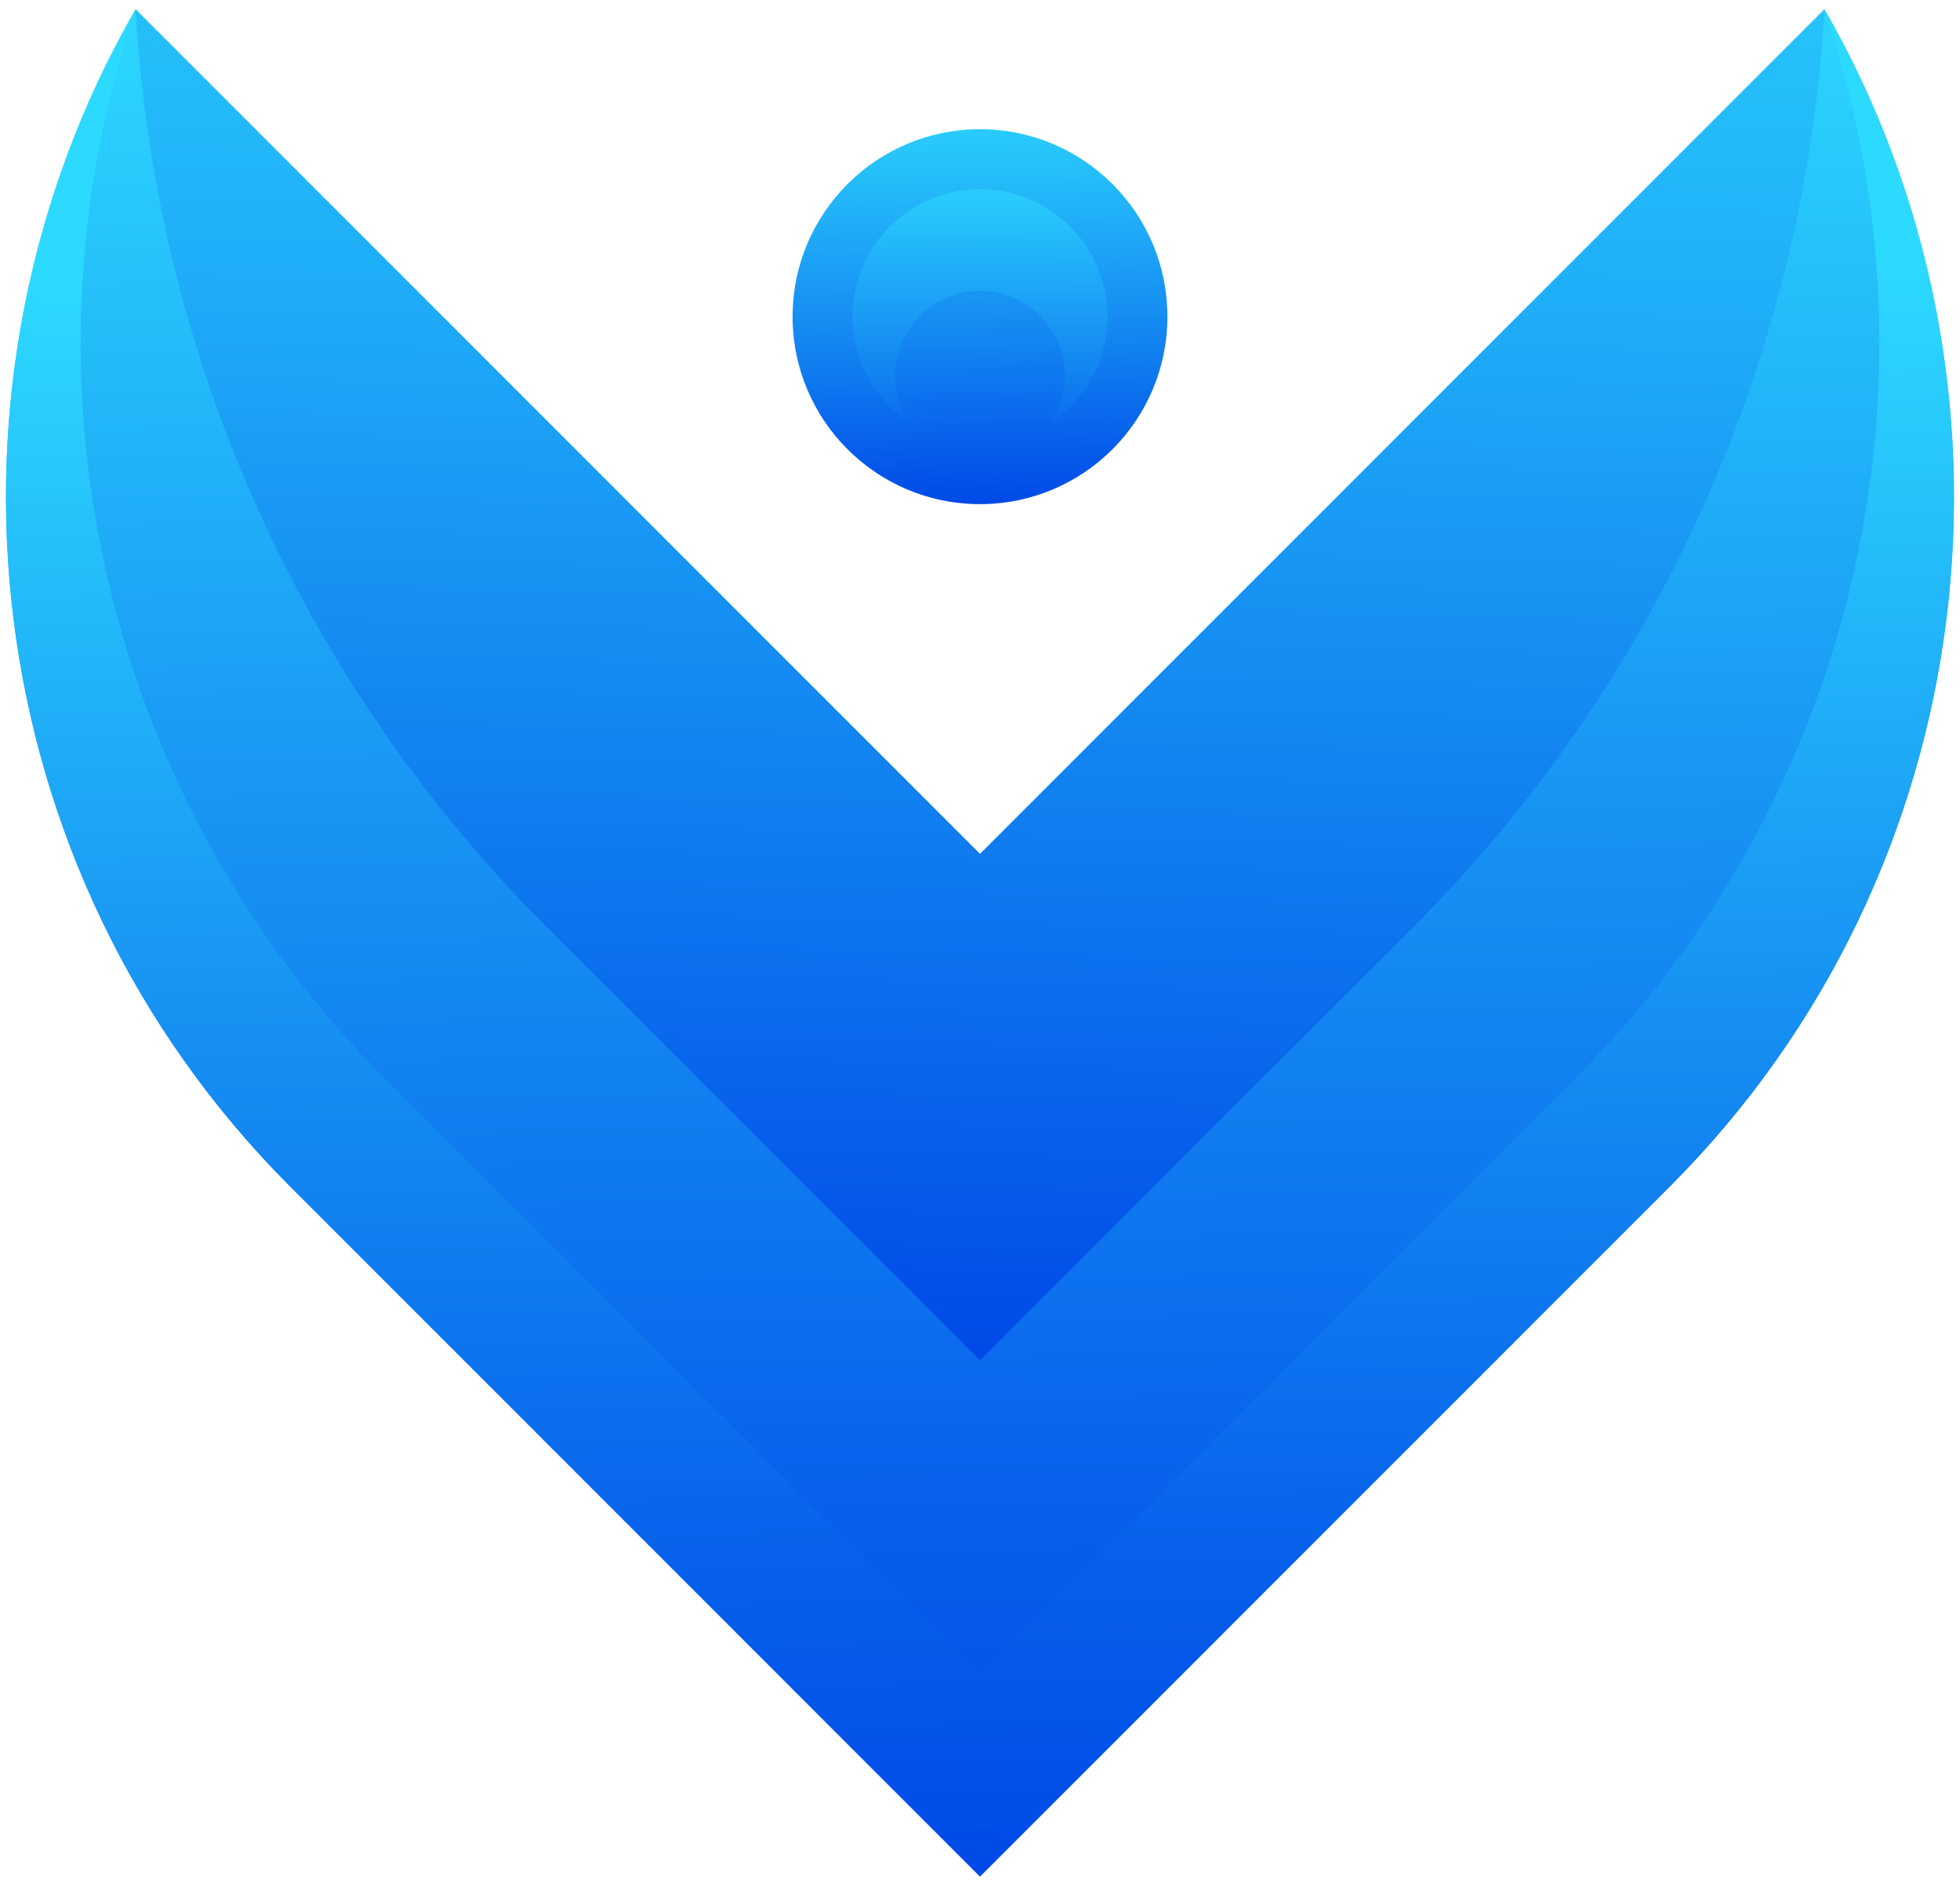 <?xml version="1.0" encoding="utf-8"?>
<!-- Generator: Adobe Illustrator 27.0.0, SVG Export Plug-In . SVG Version: 6.00 Build 0)  -->
<svg version="1.1" id="Layer_1" xmlns="http://www.w3.org/2000/svg" xmlns:xlink="http://www.w3.org/1999/xlink" x="0px" y="0px"
	 viewBox="0 0 1050 1010" style="enable-background:new 0 0 1050 1010;" xml:space="preserve">
<style type="text/css">
	
		.st0{clip-path:url(#SVGID_00000145779670359726879610000014790124997149407626_);fill:url(#SVGID_00000011748577882763304320000005678491504534391191_);}
	
		.st1{clip-path:url(#SVGID_00000137106517985237815120000014667338665577696163_);fill:url(#SVGID_00000096757084410175041860000002391522476673599132_);}
	
		.st2{clip-path:url(#SVGID_00000093897565563094914450000013722303826619403198_);fill:url(#SVGID_00000173880241582077245420000000441827249071923331_);}
	
		.st3{clip-path:url(#SVGID_00000118374071221089644410000017493173630283959460_);fill:url(#SVGID_00000097494743158421911860000003763093516562017665_);}
	
		.st4{clip-path:url(#SVGID_00000080895168930652340040000015566638913379877030_);fill:url(#SVGID_00000024690987561856405000000007728086311451622818_);}
</style>
<g>
	<g>
		<defs>
			<path id="SVGID_1_" d="M894.4,88L525,457.4L155.6,88l-0.5-0.5L72.6,5c-114.8,199.6-87.2,460.4,83,630.6L525,1005l369.4-369.4
				c170.1-170.1,197.8-430.9,83-630.6L894.4,88z"/>
		</defs>
		<clipPath id="SVGID_00000049932473021859932520000005281987739865049483_">
			<use xlink:href="#SVGID_1_"  style="overflow:visible;"/>
		</clipPath>
		
			<linearGradient id="SVGID_00000028318767093280853670000014183185209406024065_" gradientUnits="userSpaceOnUse" x1="531.567" y1="1004.89" x2="518.137" y2="-17.447">
			<stop  offset="0" style="stop-color:#0049E7"/>
			<stop  offset="0.193" style="stop-color:#0760EB"/>
			<stop  offset="0.596" style="stop-color:#199AF4"/>
			<stop  offset="1" style="stop-color:#2DDAFF"/>
		</linearGradient>
		
			<rect x="-42.2" y="5" style="clip-path:url(#SVGID_00000049932473021859932520000005281987739865049483_);fill:url(#SVGID_00000028318767093280853670000014183185209406024065_);" width="1134.4" height="1000"/>
	</g>
	<g>
		<defs>
			<path id="SVGID_00000072970089153712105110000004664705957011681726_" d="M756.2,497.4L525,728.6L293.8,497.4
				C161.9,366.1,83.2,190.8,72.6,5l82.5,82.5l0.5,0.5L525,457.4L894.4,88l0.5-0.5L977.4,5C966.8,190.8,888.1,366.1,756.2,497.4"/>
		</defs>
		<clipPath id="SVGID_00000147177751790366423500000009576143789138758811_">
			<use xlink:href="#SVGID_00000072970089153712105110000004664705957011681726_"  style="overflow:visible;"/>
		</clipPath>
		
			<linearGradient id="SVGID_00000098940083392160895260000016467387324966859700_" gradientUnits="userSpaceOnUse" x1="514.99" y1="728.288" x2="541.062" y2="-213.231">
			<stop  offset="0" style="stop-color:#0049E7"/>
			<stop  offset="0.282" style="stop-color:#0F7AEF"/>
			<stop  offset="0.613" style="stop-color:#1FAEF8"/>
			<stop  offset="0.862" style="stop-color:#29CEFD"/>
			<stop  offset="1" style="stop-color:#2DDAFF"/>
		</linearGradient>
		
			<rect x="72.6" y="5" style="clip-path:url(#SVGID_00000147177751790366423500000009576143789138758811_);fill:url(#SVGID_00000098940083392160895260000016467387324966859700_);" width="904.8" height="723.6"/>
	</g>
	<g>
		<defs>
			<path id="SVGID_00000146468194880017759930000007890996134526408354_" d="M525,270c55.5,0,100.4-45,100.4-100.4
				c0-55.5-45-100.4-100.4-100.4c-55.5,0-100.4,45-100.4,100.4C424.6,225,469.5,270,525,270"/>
		</defs>
		<clipPath id="SVGID_00000096757457165269749130000018317807513859242427_">
			<use xlink:href="#SVGID_00000146468194880017759930000007890996134526408354_"  style="overflow:visible;"/>
		</clipPath>
		
			<linearGradient id="SVGID_00000001647662077095617460000003720829336769254295_" gradientUnits="userSpaceOnUse" x1="526.791" y1="269.966" x2="522.707" y2="40.809">
			<stop  offset="0" style="stop-color:#0049E7"/>
			<stop  offset="0.381" style="stop-color:#1385F1"/>
			<stop  offset="0.8" style="stop-color:#26C2FB"/>
			<stop  offset="1" style="stop-color:#2DDAFF"/>
		</linearGradient>
		
			<rect x="424.6" y="69.1" style="clip-path:url(#SVGID_00000096757457165269749130000018317807513859242427_);fill:url(#SVGID_00000001647662077095617460000003720829336769254295_);" width="200.9" height="200.9"/>
	</g>
	<g>
		<defs>
			<path id="SVGID_00000012442217245156947260000014653210131307094937_" d="M562.7,226.5c18.4-12.2,30.6-33.2,30.6-56.9
				c0-37.7-30.6-68.3-68.3-68.3c-37.7,0-68.3,30.6-68.3,68.3c0,23.8,12.2,44.7,30.6,56.9c-4.9-7.2-7.7-16-7.7-25.3
				c0-25.1,20.3-45.4,45.4-45.4c25.1,0,45.4,20.3,45.4,45.4C570.4,210.5,567.6,219.2,562.7,226.5"/>
		</defs>
		<clipPath id="SVGID_00000040562850251664665290000011525674555871171225_">
			<use xlink:href="#SVGID_00000012442217245156947260000014653210131307094937_"  style="overflow:visible;"/>
		</clipPath>
		
			<linearGradient id="SVGID_00000164498036284183968860000009142224849311831713_" gradientUnits="userSpaceOnUse" x1="525.482" y1="269.921" x2="524.618" y2="79.795">
			<stop  offset="0" style="stop-color:#0049E7"/>
			<stop  offset="0.381" style="stop-color:#1385F1"/>
			<stop  offset="0.8" style="stop-color:#26C2FB"/>
			<stop  offset="1" style="stop-color:#2DDAFF"/>
		</linearGradient>
		
			<rect x="456.7" y="101.2" style="clip-path:url(#SVGID_00000040562850251664665290000011525674555871171225_);fill:url(#SVGID_00000164498036284183968860000009142224849311831713_);" width="136.6" height="125.2"/>
	</g>
	<g>
		<defs>
			<path id="SVGID_00000091729587093023005480000006263468244237872513_" d="M525,896.4L209.9,581.3C57.4,431.4,4.1,207.5,72.6,5
				c-114.8,199.6-87.2,460.4,83,630.6L525,1005l369.4-369.4c170.1-170.1,197.8-430.9,83-630.6c68.5,202.5,15.2,426.4-137.3,576.3
				L525,896.4z"/>
		</defs>
		<clipPath id="SVGID_00000104667270265454865640000012259594739912320178_">
			<use xlink:href="#SVGID_00000091729587093023005480000006263468244237872513_"  style="overflow:visible;"/>
		</clipPath>
		
			<linearGradient id="SVGID_00000092435821569713420870000000273759961931880339_" gradientUnits="userSpaceOnUse" x1="531.062" y1="1004.887" x2="520.618" y2="143.624">
			<stop  offset="0" style="stop-color:#0049E7"/>
			<stop  offset="0.193" style="stop-color:#0760EB"/>
			<stop  offset="0.596" style="stop-color:#199AF4"/>
			<stop  offset="1" style="stop-color:#2DDAFF"/>
		</linearGradient>
		
			<rect x="-42.2" y="5" style="clip-path:url(#SVGID_00000104667270265454865640000012259594739912320178_);fill:url(#SVGID_00000092435821569713420870000000273759961931880339_);" width="1134.4" height="1000"/>
	</g>
</g>
</svg>
